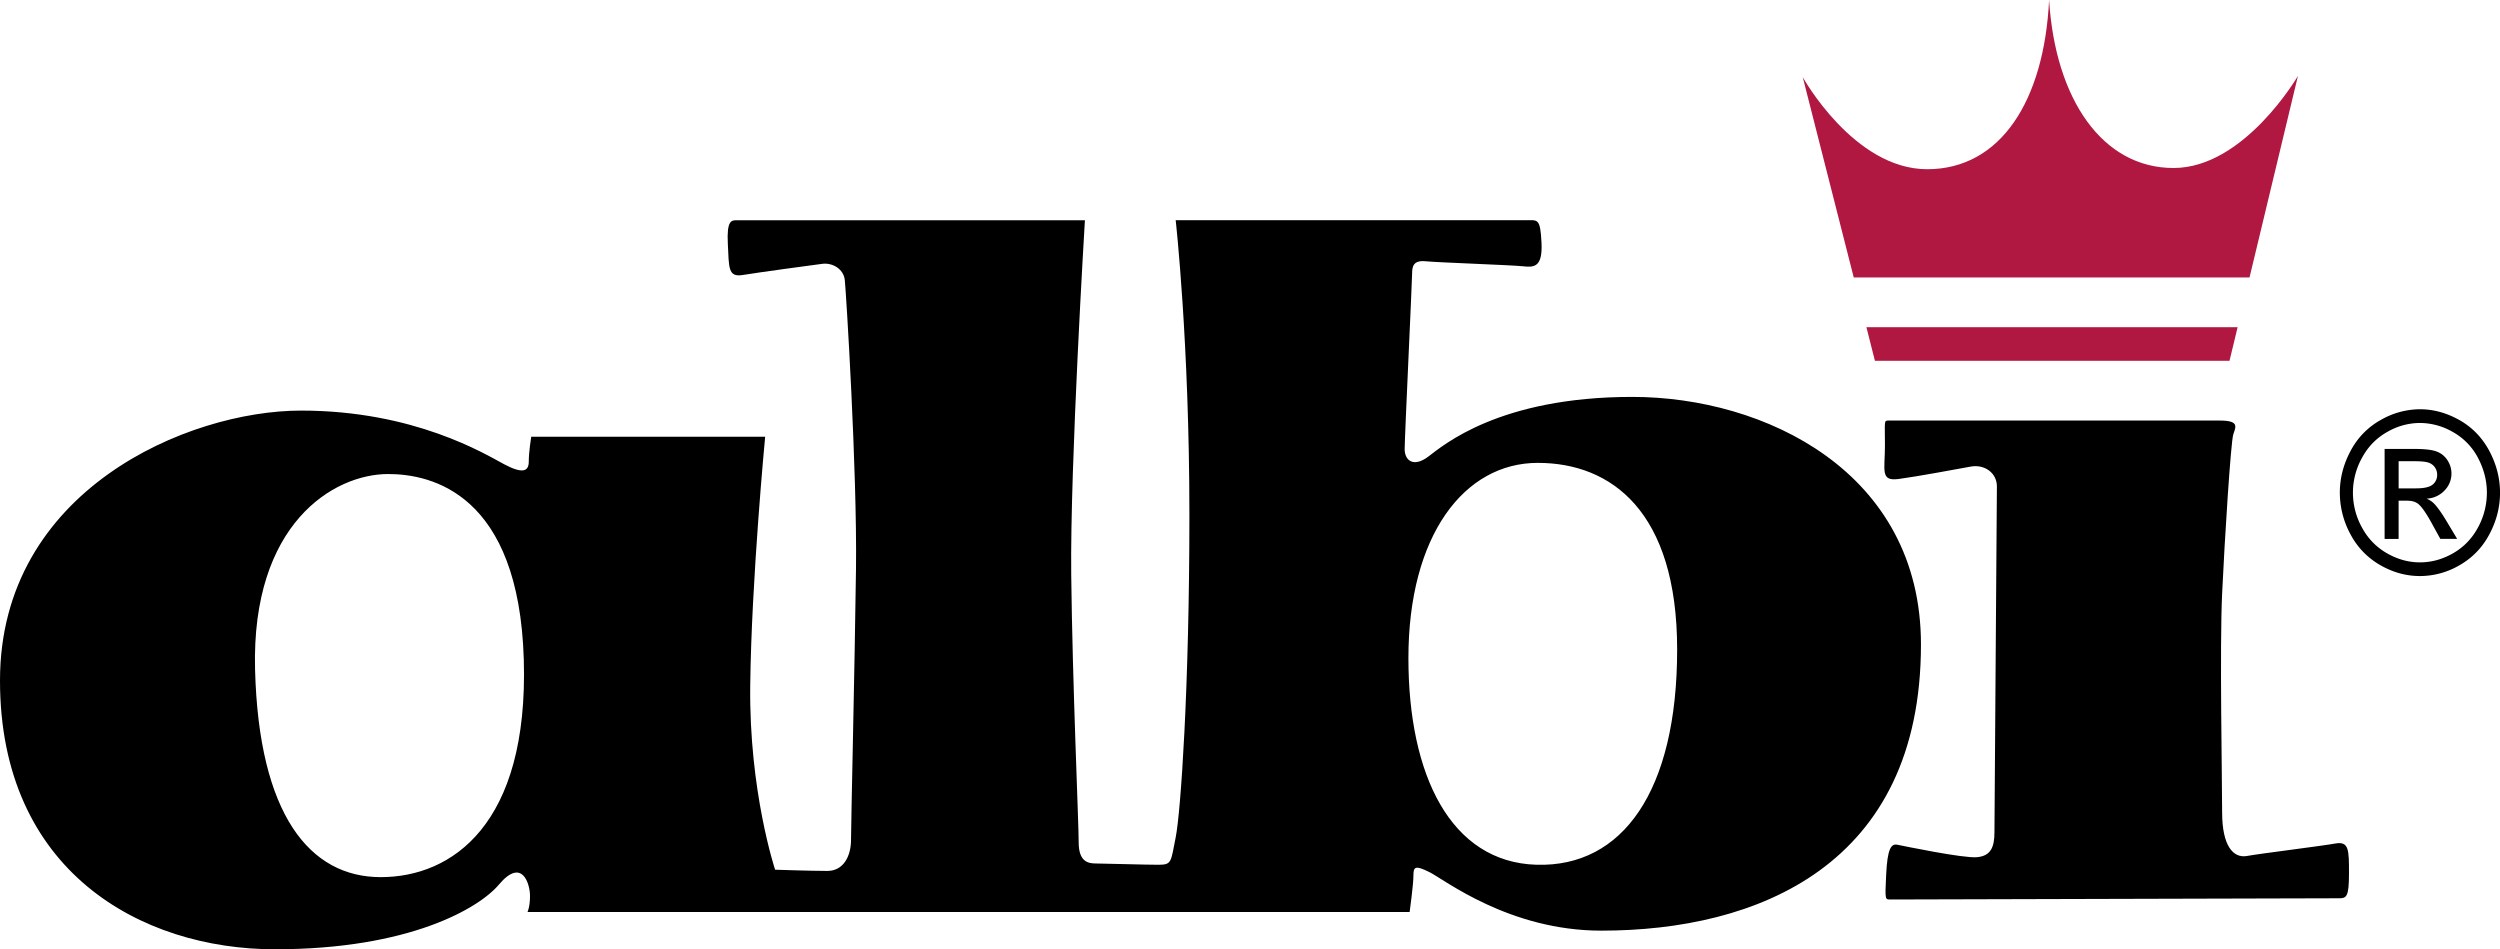 <!--?xml version="1.0" standalone="no"?--><svg xmlns="http://www.w3.org/2000/svg" viewBox="0 0 87.874 33.367"><title>ALBI - SVG vector logo - www.oklogos.com</title><path d="M26.37 24.096c-.044 3.719.875 6.474.875 6.474s1.268.043 1.837.043c.568 0 .831-.524.831-1.092 0-.569.13-6.079.175-9.535.042-3.454-.35-9.751-.394-10.144-.044-.394-.437-.613-.788-.569-.349.044-2.273.306-2.798.393-.525.087-.482-.263-.525-1.094-.043-.83.131-.83.306-.83h12.245s-.524 8.615-.481 12.463c.044 3.848.262 8.703.262 9.402 0 .7.349.744.612.744s1.706.045 2.186.045c.482 0 .438-.089.612-.963.176-.875.482-5.248.482-11.327s-.482-10.365-.482-10.365h12.291c.437 0 .522-.088.567.787.044.874-.264.874-.656.831s-2.973-.131-3.41-.175c-.437-.044-.482.175-.482.437 0 .263-.262 5.773-.262 6.166 0 .395.308.656.83.263.525-.394 2.493-2.099 7.172-2.099 4.637 0 10.146 2.624 10.146 8.702 0 7.786-5.772 10.059-11.238 10.059-3.236 0-5.511-1.793-6.036-2.056-.523-.261-.566-.177-.566.131 0 .306-.133 1.269-.133 1.269H18.542s.088-.176.088-.567c0-.396-.265-1.378-1.094-.396-.7.832-3.149 2.274-7.871 2.274C4.942 33.367 0 30.612 0 23.921c0-6.69 6.604-9.489 10.583-9.489s6.472 1.53 7.128 1.881c.655.349.875.262.875-.088s.087-.875.087-.875h8.222s-.481 5.03-.525 8.746zm-12.725-7.434c-1.925 0-4.811 1.749-4.68 6.866.132 5.115 1.924 7.303 4.417 7.303s5.204-1.836 5.029-7.652c-.174-5.818-3.236-6.517-4.766-6.517zm35.86 6.472c0 4.118 1.486 7.173 4.505 7.262 3.017.087 4.941-2.58 4.941-7.567 0-4.854-2.314-6.559-4.898-6.559-2.58-.001-4.548 2.536-4.548 6.864zm32.71 8.44c.262 0 .351-.043.351-.875 0-.83 0-1.136-.481-1.05-.481.088-2.624.351-3.104.438-.481.087-.874-.351-.874-1.53 0-1.181-.089-5.817 0-7.697.087-1.88.304-5.335.393-5.597.088-.263.218-.481-.48-.481H66.387c-.176 0-.132 0-.132.874 0 .875-.175 1.268.482 1.18.655-.086 2.055-.349 2.536-.436.48-.087.917.219.917.699s-.086 11.633-.086 12.157c0 .525-.132.831-.614.874-.48.044-2.579-.394-2.798-.438-.218-.044-.351.132-.394 1.05-.044.919-.044.875.176.875.216.001 15.741-.043 15.741-.043z"/><path d="M79.07 9.752l1.702-7.084s-1.88 3.237-4.373 3.237S72.243 3.5 72.025 0c-.174 3.543-1.705 5.948-4.286 5.948-2.58 0-4.373-3.236-4.373-3.236l1.792 7.04H79.07zM65.604 11.502l.299 1.181h12.463l.285-1.181H65.604z" fill="#b01842"/><path d="M85.06 14.385c.474 0 .936.127 1.386.379.449.253.799.614 1.052 1.084.25.471.377.961.377 1.47 0 .506-.124.991-.371 1.457-.248.467-.596.83-1.042 1.086a2.763 2.763 0 0 1-1.401.387c-.486 0-.953-.129-1.401-.387a2.678 2.678 0 0 1-1.044-1.086 3.06 3.06 0 0 1-.372-1.457c0-.509.126-.999.379-1.47a2.65 2.65 0 0 1 1.055-1.084 2.79 2.79 0 0 1 1.382-.379zm0 .482a2.31 2.31 0 0 0-1.153.318c-.376.211-.67.513-.883.906a2.52 2.52 0 0 0-.005 2.445c.207.387.5.69.873.906.374.216.764.325 1.168.325.407 0 .799-.109 1.173-.325s.663-.52.87-.906a2.56 2.56 0 0 0 .31-1.217c0-.424-.105-.833-.314-1.228a2.217 2.217 0 0 0-.881-.906 2.341 2.341 0 0 0-1.158-.318zm-1.242 4.075V15.78h1.048c.36 0 .618.03.776.089a.764.764 0 0 1 .383.305.848.848 0 0 1-.099 1.065.917.917 0 0 1-.632.288.86.86 0 0 1 .257.168c.121.125.271.335.447.628l.37.619h-.591l-.274-.498c-.212-.393-.382-.637-.51-.737-.092-.072-.223-.108-.395-.108h-.288v1.344h-.492v-.001zm.493-1.776h.606c.287 0 .484-.044.591-.133a.434.434 0 0 0 .157-.35.44.44 0 0 0-.288-.416c-.09-.036-.257-.055-.502-.055h-.564v.954z"/></svg>